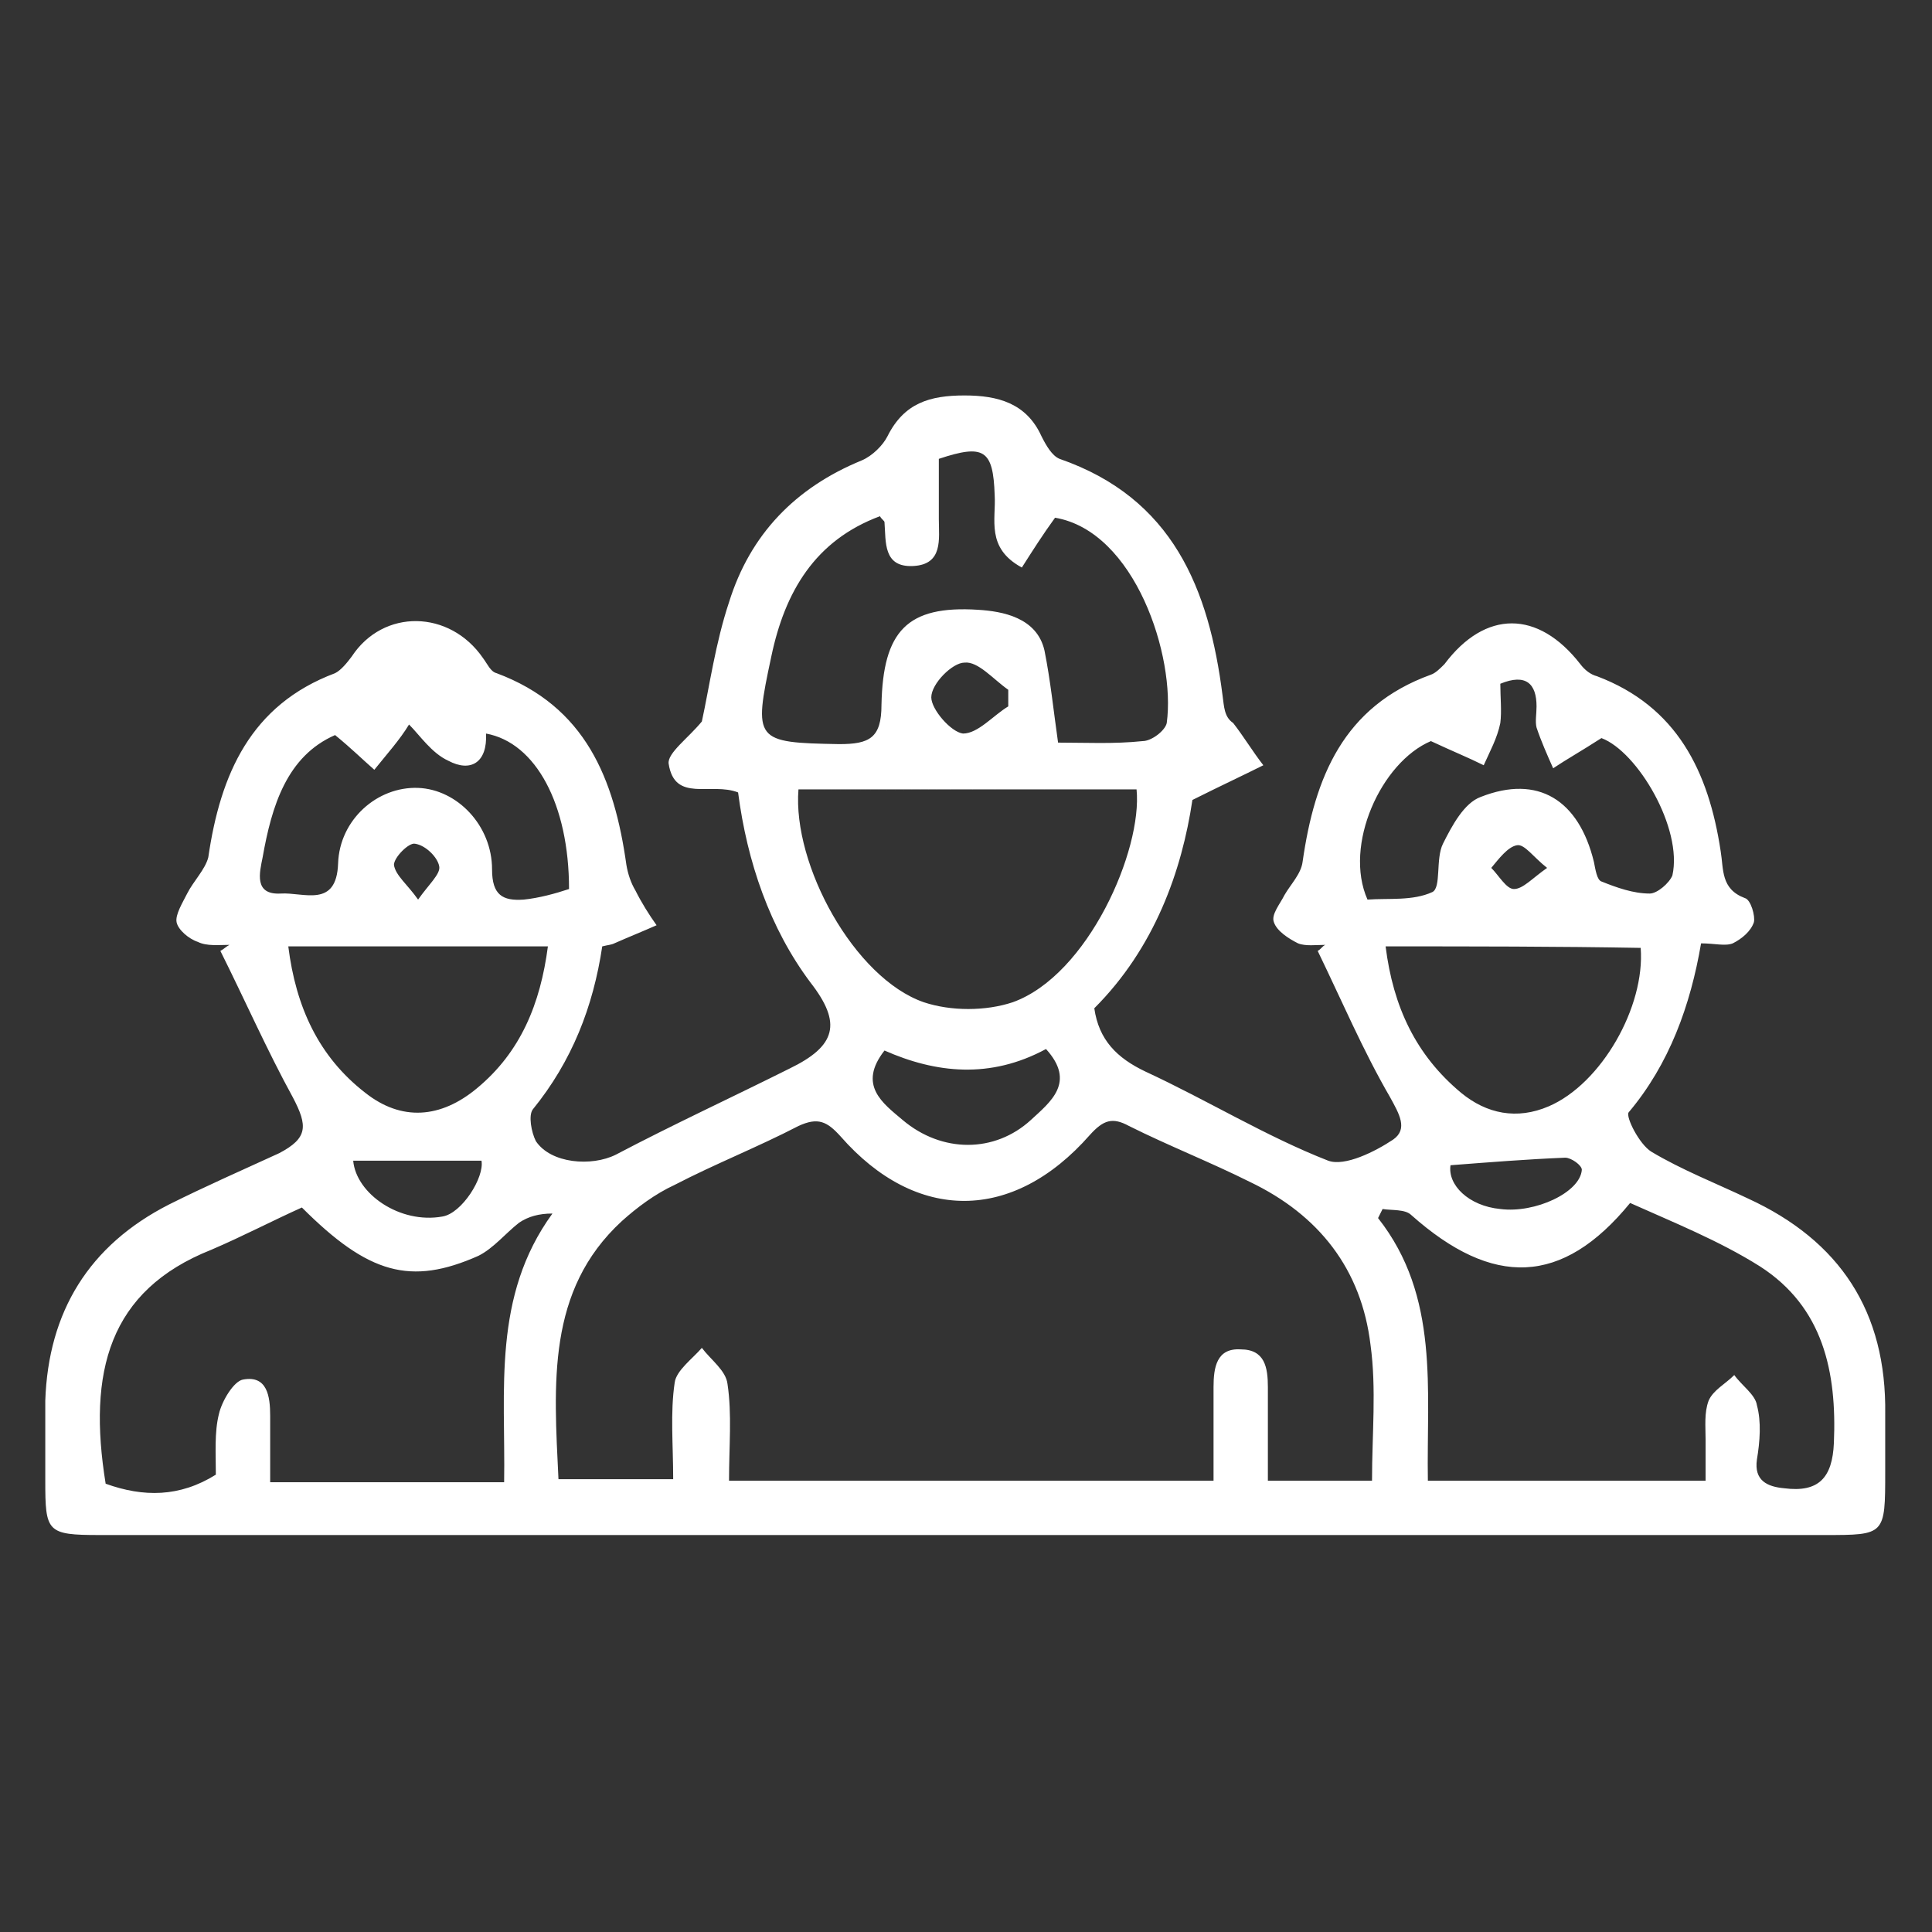 <?xml version="1.0" encoding="utf-8"?>
<!-- Generator: Adobe Illustrator 28.0.0, SVG Export Plug-In . SVG Version: 6.00 Build 0)  -->
<svg version="1.1" id="Layer_1" xmlns="http://www.w3.org/2000/svg" xmlns:xlink="http://www.w3.org/1999/xlink" x="0px" y="0px"
	 viewBox="0 0 128 128" style="enable-background:new 0 0 128 128;" xml:space="preserve">
<rect x="0" y="0" width="128" height="128" fill="#333333" stroke="none"/>
<style type="text/css">
	.st0{display:none;}
	.st1{display:inline;fill:#FFFFFF;}
	.st2{fill:#FFFFFF;}
</style>
<g class="st0">
	<path class="st1" d="M32.2,105.9c-0.3-2.3,0.3-4.2,2.2-5.5c4.2-3,8.8-4.9,13.7-6.4c1.8-0.5,3.6-1.3,5.2-2.4
		c2.8-1.9,3.9-4.8,3.6-8.2c0-0.4-0.1-0.9-0.4-1.1c-2-1.6-2.8-3.7-3.1-6.1c0-0.2-0.1-0.4-0.1-0.7c-1.9-0.2-2.8-1.5-3-3.2
		c-0.2-1.3-0.1-2.7,0-4c0-0.4,0.5-0.7,1-1.4c-0.2-1.2-0.6-2.7-0.6-4.3c-0.1-1.6,0-3.3,0.4-4.9c1-3.9,3.7-6.1,7.5-7
		c3.6-0.9,7.3-0.9,10.9,0c5.5,1.4,8.5,5.8,7.9,11.7c-0.1,1.6-0.5,3.2-0.7,4.9c0.9-0.3,1.2,0.4,1.2,1.1c0,1.5,0,3.1-0.3,4.6
		c-0.3,1.4-1.2,2.4-2.7,2.5c-0.3,1.2-0.4,2.4-0.9,3.5c-0.5,1.1-1.3,2-2,3c-0.3,0.5-0.8,1.1-0.8,1.7c-0.3,3.7,1.1,6.7,4.3,8.6
		c1.4,0.8,3,1.4,4.5,1.9c4.8,1.4,9.4,3.4,13.5,6.3c2,1.4,2.7,3.2,2.3,5.6C74.6,105.9,53.4,105.9,32.2,105.9z"/>
	<path class="st1" d="M6.9,93.6c0.3-1.9,0.6-3.9,1-5.8c0.1-0.7,0-1.1-0.5-1.6c-1.3-1.2-2.6-2.5-3.9-3.8c-0.2-0.2-0.4-0.6-0.5-1
		C3.3,81.2,3.6,81,3.9,81c1.8-0.3,3.5-0.5,5.3-0.8c0.8-0.1,1.2-0.4,1.5-1.1c0.8-1.7,1.6-3.3,2.4-4.9c0.1-0.3,0.4-0.6,0.7-0.6
		c0.1,0,0.5,0.4,0.6,0.6c0.8,1.6,1.6,3.2,2.4,4.8c0.4,0.8,0.9,1.2,1.8,1.2c1.7,0.2,3.4,0.4,5.1,0.7c0.3,0.1,0.7,0.3,1,0.5
		c-0.2,0.3-0.3,0.6-0.5,0.9c-1.3,1.3-2.7,2.6-4,3.9c-0.3,0.3-0.5,0.9-0.4,1.4c0.2,1.8,0.6,3.7,0.9,5.5c0.1,0.3-0.1,0.7-0.2,1.1
		c-0.3-0.1-0.7-0.1-1-0.2c-1.6-0.8-3.2-1.6-4.7-2.5c-0.7-0.4-1.2-0.4-1.9,0c-1.6,0.9-3.3,1.7-4.9,2.6C7.4,94.4,7,94.4,6.9,93.6z"/>
	<path class="st1" d="M107.2,93.6c0.3-1.9,0.6-3.8,1-5.7c0.2-0.9-0.1-1.5-0.7-2c-1.3-1.2-2.5-2.4-3.8-3.7c-0.2-0.2-0.4-0.6-0.4-0.9
		c0-0.1,0.5-0.3,0.8-0.4c1.8-0.3,3.6-0.6,5.4-0.8c0.8-0.1,1.2-0.4,1.5-1.1c0.8-1.7,1.6-3.3,2.4-4.9c0.1-0.3,0.4-0.6,0.7-0.6
		c0.2,0,0.5,0.4,0.6,0.6c0.8,1.6,1.6,3.1,2.3,4.7c0.4,0.9,1,1.3,1.9,1.4c1.7,0.2,3.4,0.5,5.1,0.7c0.3,0.1,0.7,0.2,0.8,0.5
		c0.1,0.1-0.2,0.6-0.4,0.8c-1.3,1.3-2.6,2.6-3.9,3.8c-0.5,0.5-0.8,1-0.6,1.8c0.4,1.7,0.6,3.5,0.9,5.3c0.1,0.3-0.1,0.7-0.2,1.1
		c-0.3-0.1-0.7-0.1-1-0.2c-1.6-0.8-3.2-1.7-4.8-2.5c-0.6-0.3-1.1-0.3-1.7,0c-1.7,0.9-3.3,1.8-5,2.7
		C107.7,94.4,107.3,94.4,107.2,93.6z"/>
	<path class="st1" d="M20.9,57.5c0.3-1.9,0.6-3.8,1-5.6c0.2-0.9,0-1.4-0.6-2c-1.3-1.2-2.6-2.5-3.8-3.7c-0.2-0.2-0.5-0.7-0.4-0.8
		c0.2-0.2,0.5-0.5,0.8-0.5c1.9-0.3,3.8-0.5,5.6-0.9c0.4-0.1,1-0.5,1.2-0.9c0.9-1.6,1.6-3.3,2.5-4.9c0.2-0.3,0.5-0.6,0.7-0.9
		c0.3,0.3,0.6,0.5,0.8,0.9c0.8,1.6,1.6,3.1,2.3,4.7c0.3,0.7,0.8,1,1.5,1.1c1.7,0.2,3.5,0.5,5.2,0.7c0.4,0.1,0.7,0.3,1,0.4
		c-0.2,0.3-0.3,0.7-0.5,1c-1.3,1.3-2.6,2.5-3.9,3.8c-0.3,0.3-0.5,1-0.5,1.5c0.2,1.9,0.6,3.7,0.9,5.6c0,0.3,0,0.7-0.2,0.8
		c-0.2,0.1-0.6,0-0.9-0.1c-1.7-0.8-3.3-1.7-4.9-2.6c-0.6-0.4-1.2-0.3-1.8,0c-1.6,0.9-3.3,1.7-4.9,2.6C21.4,58.3,20.9,58.3,20.9,57.5
		z"/>
	<path class="st1" d="M93.3,57.3c0.3-1.8,0.6-3.8,1-5.6c0.1-0.7,0-1.1-0.5-1.6c-1.3-1.2-2.5-2.4-3.8-3.7c-0.3-0.3-0.4-0.7-0.7-1
		c0.4-0.2,0.8-0.4,1.2-0.5c1.7-0.3,3.4-0.5,5.1-0.7c0.7-0.1,1.1-0.4,1.4-1c0.8-1.7,1.6-3.3,2.4-4.9c0.1-0.3,0.5-0.5,0.7-0.7
		c0.2,0.2,0.5,0.4,0.7,0.7c0.8,1.6,1.6,3.2,2.4,4.8c0.3,0.7,0.8,1.1,1.6,1.2c1.7,0.2,3.5,0.5,5.2,0.7c0.4,0.1,0.7,0.3,1,0.5
		c-0.2,0.3-0.3,0.7-0.6,1c-1.3,1.3-2.5,2.5-3.8,3.7c-0.5,0.5-0.7,1-0.6,1.7c0.4,1.7,0.6,3.4,0.9,5.2c0.1,0.4-0.1,0.8-0.1,1.2
		c-0.4-0.1-0.8-0.1-1.1-0.3c-1.6-0.8-3.2-1.6-4.7-2.5c-0.6-0.3-1.1-0.3-1.7,0c-1.7,0.9-3.3,1.8-5,2.6C93.6,58.4,93.2,58.2,93.3,57.3
		z"/>
	<path class="st1" d="M57.1,42.1c0.3-1.9,0.6-3.9,1-5.8c0.2-0.7-0.1-1.2-0.6-1.7c-1.3-1.2-2.5-2.4-3.7-3.6c-0.3-0.3-0.5-0.7-0.7-1.1
		c0.4-0.2,0.8-0.4,1.3-0.5c1.7-0.3,3.3-0.5,5-0.7c0.8-0.1,1.2-0.4,1.5-1.1c0.8-1.7,1.6-3.3,2.4-4.9c0.1-0.3,0.5-0.7,0.6-0.6
		c0.3,0.1,0.6,0.3,0.7,0.6c0.9,1.6,1.7,3.3,2.5,5c0.3,0.6,0.7,0.9,1.4,1c1.7,0.2,3.4,0.5,5.1,0.7c0.4,0.1,0.8,0.3,1.3,0.5
		c-0.2,0.4-0.4,0.8-0.7,1.1c-1.2,1.2-2.4,2.4-3.7,3.6c-0.5,0.5-0.7,0.9-0.6,1.7c0.4,1.7,0.6,3.5,0.9,5.3c0.1,0.4-0.1,0.7-0.1,1.1
		c-0.4-0.1-0.8-0.1-1.1-0.2c-1.7-0.8-3.3-1.7-5-2.5c-0.4-0.2-1-0.2-1.4,0c-1.7,0.8-3.4,1.8-5.1,2.7C57.6,42.9,57.1,43,57.1,42.1z"/>
	<path class="st1" d="M33.1,40.5c4.1-3.1,8.3-5.3,12.8-7c1.4-0.5,2.9-1.4,4.1-1.2c1.2,0.2,2.1,1.8,3.1,2.8c0.2,0.2,0.3,0.4,0.6,0.6
		c-1.5,0.4-2.9,0.7-4.2,1.2c-3.2,1.4-6.4,2.9-9.7,4.3c-0.5,0.2-1.1,0.4-1.6,0.3c-1.4-0.1-2.8-0.4-4.1-0.6
		C33.9,40.9,33.6,40.7,33.1,40.5z"/>
	<path class="st1" d="M94.7,40.5c-0.3,0.2-0.6,0.3-0.8,0.4c-0.4,0.1-0.8,0.1-1.2,0.2c-2.5,0.7-4.8,0.2-7.1-1.2
		c-3.5-2.1-7.4-3.3-11.5-4.2c1.2-1.2,2.3-2.4,3.4-3.5c0.1-0.1,0.5-0.1,0.7,0c5.8,1.7,11.3,4.3,16.2,7.9
		C94.5,40.2,94.6,40.3,94.7,40.5z"/>
	<path class="st1" d="M17.3,72.2c-0.8-1.3-2-2-3.8-2.1c0.9-3.9,2.3-7.5,4.1-11.2c0.7,1.6,1.8,2.5,3.3,2.7
		C19.7,65.1,18.5,68.6,17.3,72.2z"/>
	<path class="st1" d="M114.5,70.1c-1.7,0.1-3,0.8-3.8,2.1c-1.2-3.5-2.4-7.1-3.5-10.3c1.1-0.8,2.3-1.7,3.4-2.6
		C112.2,62.5,113.6,66.2,114.5,70.1z"/>
</g>
<g class="st0">
	<path class="st1" d="M87.3,110.3c-2.6,0-5.2,0-7.8,0c-2,0-3.1-0.9-3.3-2.9c-0.1-1-0.3-2-0.4-3c-0.1-0.6-0.3-0.8-0.9-0.7
		c-2.9,0.3-5.8,0.3-8.8,0c-0.5,0-0.7,0.1-0.8,0.7c-0.1,1-0.3,2-0.4,3c-0.3,2.1-1.4,3.1-3.6,3.1c-5.1,0-10.2,0-15.3,0
		c-2.2,0-3.4-1.2-3.4-3.4c0-3.4,0-6.9,0-10.3c0-0.9-0.3-1.4-1-1.8c-7.2-5.2-12-12-14.4-20.6c-0.7-2.5-1.1-5-1.2-7.5
		c0-0.8-0.3-1-1-1.1c-3.8-0.5-7.4-1.4-10.9-2.9c-1.5-0.7-3-1.6-4.2-2.8c-1.7-1.8-2.3-3.8-1.6-6.2c1-3.6,6.1-8,9.8-8.3
		c2.6-0.2,4.4,1,5,3.6c0.2,1,0.3,1.9,0.2,2.9c-0.1,1.4-1,2.5-2.2,2.8c-1.5,0.3-2.8-0.2-3.4-1.5c-0.4-0.8-0.7-0.8-1.3-0.3
		c-0.6,0.6-1.4,1-1.8,1.8c-0.3,0.7-0.2,1.1,0.3,1.6c0.7,0.5,1.5,0.9,2.3,1.2c2.6,1,5.3,1.5,8,2c1,0.2,1.1-0.5,1.2-1.1
		c0.7-5.3,2.5-10.2,5.3-14.8c5.9-9.5,14.5-15.5,25.3-18c10.6-2.4,21-2.1,31.3,1.7c1.7,0.6,3.3,1.3,4.8,2.1c0.8,0.5,1.4,0.5,2.1-0.3
		c3.2-3.5,6.6-6.9,9.9-10.3c1.4-1.5,3.1-1.7,4.5-0.5c0.9,0.8,1.2,1.8,1,2.9c-0.8,6.3-1.6,12.6-2.5,18.8c-0.1,0.8,0,1.5,0.5,2.2
		c1.7,2.2,3.1,4.5,4.2,7c0.4,1,1,1.3,2,1.2c0.8-0.1,1.7,0,2.5,0.1c1.6,0.2,2.6,1.4,2.6,3c0,6.8,0,13.6,0,20.5c0,1.8-1.3,3.3-3.1,3.1
		c-2.5-0.3-3.6,0.7-4.6,2.9c-2.9,6.1-7.5,11-13.1,14.9c-0.7,0.5-1,1-1,1.9c0.1,3.4,0,6.7,0,10.1c0,2.2-1.2,3.4-3.4,3.4
		C92.3,110.3,89.8,110.3,87.3,110.3z M103.4,30.2c-0.6,0.1-0.8,0.5-1,0.8c-1.6,1.7-3.2,3.3-4.9,5c-1.4,1.4-2.7,1.6-4.4,0.6
		c-1.7-1-3.5-1.9-5.3-2.7c-9-3.7-18.2-4.2-27.7-2.4c-15.2,2.9-25.7,14.3-27.7,27.9c-1.1,7.6,0.3,14.7,4.3,21.2
		c2.5,4.1,5.9,7.5,9.9,10.1c1.4,0.9,2.2,2.1,2.1,3.9c-0.1,2.9,0,5.8,0,8.8c0,0.7,0.2,1,1,1c2.7,0,5.3-0.1,8,0
		c1.3,0.1,1.5-0.5,1.7-1.6c0.5-3.6,1-7.3,1.5-10.9c0.3-1.8,1.6-2.8,3.2-2.6c1.8,0.3,3,1.8,2.7,3.6c-0.2,1.3-0.3,2.5-0.5,3.8
		c-0.1,0.6,0,0.9,0.7,0.9c2.2,0.1,4.3,0.2,6.5,0c0.9-0.1,1-0.4,0.9-1.2c-0.2-1.4-0.4-2.7-0.5-4.1c-0.1-2,1.8-3.4,3.7-2.9
		c1.5,0.4,2.3,1.4,2.6,3.4c0.5,3.5,0.9,7.1,1.4,10.6c0.1,0.6,0.3,1,1,1c2.8,0,5.7,0,8.5,0c0.8,0,1-0.3,0.9-1c0-2.9,0-5.8,0-8.7
		c0-1.6,0.6-2.7,1.8-3.5c0.5-0.3,1-0.7,1.5-1c4-2.8,7.4-6.2,10-10.3c1.3-2,2.3-4.2,3.1-6.5c0.6-1.5,1.7-2.2,3.3-2.2
		c0.4,0,0.8,0,1.1,0c0.8,0.1,0.9-0.3,0.9-1c0-4.2,0-8.4,0-12.6c0-0.8-0.2-1.1-1-1c-0.4,0-0.8,0-1.2,0c-1.5,0-2.6-0.7-3.1-2.1
		c-1.4-3.7-3.4-7.1-5.9-10.2c-0.6-0.7-0.9-1.5-0.8-2.4c0.3-1.9,0.5-3.9,0.8-5.8C102.9,34.3,103.1,32.3,103.4,30.2z"/>
	<path class="st1" d="M84.9,39.2c0,1.9-1.8,3.2-3.8,2.7c-2.9-0.7-5.8-1.3-8.7-1.5c-4.1-0.2-8.1,0.4-12.1,1.5
		c-1.9,0.5-3.2-0.3-3.8-2.2c-0.4-1.6,0.3-3.1,1.8-3.6c4.4-1.3,8.8-1.9,13.4-1.8c3.6,0.1,7.1,0.7,10.6,1.7
		C84,36.4,84.9,37.6,84.9,39.2z"/>
	<path class="st1" d="M96.5,56c-1.7,0-3-1.4-3-3.1c0-1.7,1.4-3,3.1-3c1.7,0,3,1.4,3,3.1C99.6,54.7,98.2,56,96.5,56z"/>
</g>
<g class="st0">
	<path class="st1" d="M47.4,123c-1.1-0.5-1.6-1.4-1.8-2.5c-1-3.8-2-7.5-3-11.2c-0.1-0.3-0.2-0.5-0.3-0.9c-2.8,0.8-5.6,1.5-8.4,2.3
		c-1.4,0.4-2.8,0.7-4.1,1.1c-1.1,0.3-2,0.1-2.7-0.8c-0.7-0.9-0.6-1.8-0.1-2.8c3.5-6.1,7-12.2,10.5-18.2c0.2-0.4,0.4-0.8,0.7-1.3
		c-1-0.2-1.9-0.3-2.8-0.5c-5-1.2-8.5-5.5-8.5-10.7c0-3.2-1.3-5.4-4.1-7c-5.2-3-7-9.6-4-14.8c1.6-2.9,1.7-5.5,0-8.3
		c-3-5.2-1.2-11.9,4.1-14.9c2.8-1.6,4-3.7,4-6.9c0-6.1,4.9-11.1,11.1-11.1c3.2,0,5.4-1.3,6.9-4C46.5,7.7,49,6,52.2,5.2
		c0.3-0.1,0.5-0.2,0.7-0.2c1.1,0,2.2,0,3.2,0c1.8,0.8,3.5,1.5,5.3,2.3c1.7,0.7,3.4,0.7,5.1,0c1.7-0.7,3.5-1.5,5.2-2.2
		c1.1,0,2.2,0,3.2,0c1,0.3,2,0.6,2.9,1c2.2,1,4,2.5,5.1,4.6c1.5,2.7,3.7,3.9,6.7,3.9c6.3,0,11.2,4.9,11.2,11.2c0,3,1.2,5.2,3.8,6.7
		c5.6,3.3,7.3,9.7,4.1,15.3c-1.5,2.6-1.5,5.1,0,7.7c3.2,5.5,1.4,12-4.1,15.3c-2.5,1.4-3.9,3.4-3.9,6.3c0,6.5-4.2,11-10.7,11.6
		c-0.2,0-0.3,0-0.6,0.1c0.2,0.4,0.4,0.8,0.6,1.1c3.5,6.1,7,12.2,10.5,18.2c0.6,1,0.8,1.9,0.1,2.9c-0.6,0.9-1.6,1.2-2.6,0.9
		c-4-1.1-7.9-2.1-11.9-3.2c-0.2-0.1-0.4-0.1-0.8-0.2c-0.3,1.1-0.6,2.2-0.9,3.3c-0.8,3-1.6,5.9-2.4,8.9c-0.3,1.1-0.8,1.9-1.8,2.4
		c-0.5,0-0.9,0-1.4,0c-0.6-0.7-1.3-1.3-1.7-2.1c-4.3-7.4-8.5-14.7-12.8-22.1c-0.2-0.3-0.4-0.7-0.7-1.1c-0.3,0.5-0.5,0.9-0.7,1.2
		c-4.2,7.3-8.5,14.7-12.7,22c-0.4,0.8-1.1,1.4-1.7,2.1C48.3,123,47.9,123,47.4,123z M72.9,93.5c3.1-0.1,5.1-1.3,6.3-3.5
		C81.5,86,85,84,89.7,84c4,0,6.8-2.8,6.8-6.7c0-4.7,2-8.2,6-10.5c3.4-1.9,4.5-5.7,2.5-9.1c-2.4-4.1-2.4-8.1,0-12.2
		c2-3.4,0.9-7.2-2.5-9.2c-4-2.3-6-5.7-6-10.3c0-4.1-2.7-6.9-6.8-6.9c-4.7,0-8.1-2-10.4-6c-2-3.5-5.8-4.5-9.2-2.5
		c-4,2.4-8,2.4-12.1,0c-3.4-2-7.2-1-9.2,2.5c-2.3,4-5.7,6-10.4,6c-4,0-6.8,2.8-6.8,6.8c0,4.7-2,8.1-6,10.4c-3.5,2-4.5,5.8-2.5,9.3
		c2.3,4,2.3,7.9,0,11.9c-2.1,3.6-1.1,7.3,2.5,9.4c4,2.3,6,5.7,5.9,10.3c0,4.1,2.8,6.9,6.9,6.8c4.6,0,8,2,10.3,6
		c2,3.5,5.7,4.5,9.3,2.5c4-2.3,8-2.3,12,0C71.1,93,72.3,93.3,72.9,93.5z M58.8,97.4c-0.3,0-0.4,0-0.5,0c-5.6,2-11.3-0.7-13.8-5.5
		c-0.4-0.7-1-1.3-1.6-2c-3.1,5.4-6.1,10.6-9.2,16c0.4-0.1,0.6-0.1,0.7-0.1c2.8-0.7,5.6-1.5,8.3-2.2c2.1-0.5,3,0,3.6,2
		c0.7,2.6,1.4,5.2,2.1,7.8c0.1,0.4,0.2,0.7,0.4,1.3C52.2,108.8,55.5,103.2,58.8,97.4z M69.4,97.7c3.1,5.4,6.4,11.1,9.7,16.9
		c0.2-0.5,0.3-0.7,0.3-1c0.7-2.7,1.5-5.4,2.2-8.1c0.5-2,1.5-2.5,3.5-2c1.8,0.5,3.5,1,5.3,1.4c1.2,0.3,2.4,0.6,3.8,1
		c-3.2-5.5-6.2-10.7-9.3-16.1c-0.7,1.1-1.4,1.9-2,2.8c-1.8,2.9-4.3,4.8-7.6,5.2C73.5,98.1,71.4,97.8,69.4,97.7z"/>
	<path class="st1" d="M64,17.3c17.6,0.2,32.2,13.6,33.9,31.1c1.8,18.7-12,35.4-30.7,37.1C48.9,87.2,32.6,74.2,30.2,56
		c-0.9-6.5,0.1-12.8,2.9-18.7c0.8-1.8,2-2.5,3.4-1.8c1.4,0.6,1.7,1.9,0.8,3.7c-5.5,12.2-2.6,26.2,7.7,34.8
		c8.7,7.3,18.6,9.1,29.2,5.2c10.5-3.9,17-11.6,18.9-22.7c2.9-16.4-8.3-31.7-24.8-34.1c-5.6-0.8-11-0.1-16.2,2.2
		c-0.4,0.2-0.7,0.3-1.1,0.5c-1.3,0.5-2.6,0.1-3.1-1.1c-0.5-1.2-0.1-2.5,1.2-3c2.6-1,5.1-2,7.8-2.7C59.2,17.7,61.6,17.6,64,17.3z"/>
	<path class="st1" d="M73.9,44.9c1,0,1.8,0,2.6,0c4.7,0.1,7.8,3.2,7.8,7.9c0,3.1,0,6.2,0,9.3c0,4.4-3.2,7.6-7.6,7.7
		c-4,0-7.9,0.1-11.9,0c-2-0.1-4-0.7-6.1-1.1c-0.4-0.1-0.8,0.1-1.2,0.2c-1,0.3-1.9,0.9-2.9,0.9c-2.2,0.1-4.4,0.1-6.6,0
		c-2.6,0-4.4-1.8-4.4-4.4c0-6.2,0-12.4,0-18.6c0-2.6,1.8-4.4,4.4-4.4c2.2,0,4.3,0,6.5,0c0.5,0,1.1,0,1.5,0.2c1,0.7,1.7,0.2,2.5-0.5
		c2.1-1.7,3.8-3.7,5.3-6c1.5-2.3,3.7-3.2,6.4-2.7c2.6,0.5,4.4,2.1,4.9,4.7c0.2,1.1,0,2.4-0.2,3.6C74.7,42.8,74.3,43.8,73.9,44.9z
		 M59.1,55.5c0,2.4,0,4.8,0,7.3c0,0.8,0.2,1.3,1,1.4c1.6,0.3,3.1,0.9,4.7,0.9c3.9,0.1,7.8,0.1,11.7,0c2.1,0,3.2-1.1,3.2-3.2
		c0-2.9,0-5.8,0-8.6c0-2.8-1-3.8-3.8-3.8c-2.2,0-4.4,0-6.6,0c-1.1,0-1.8-0.6-2.1-1.6c-0.3-1-0.1-2,0.8-2.4c0.9-0.5,1.2-1.2,1.5-2
		c0.3-0.9,0.6-1.9,1-2.8c0.4-1,0.5-1.9-0.6-2.5c-0.9-0.5-1.7-0.1-2.4,1c-2,3.1-4.5,5.7-7.6,7.8c-0.6,0.4-0.8,0.8-0.8,1.5
		C59.1,50.8,59.1,53.2,59.1,55.5z M48.4,47.1c0,6,0,12,0,18.1c2.1,0,4,0,6.1,0c0-6.1,0-12,0-18.1C52.4,47.1,50.4,47.1,48.4,47.1z"/>
	<path class="st1" d="M43.8,29.1c0,1.3-1,2.3-2.2,2.3c-1.3,0-2.4-1-2.3-2.3c0-1.2,1.1-2.3,2.3-2.2C42.8,26.8,43.8,27.8,43.8,29.1z"
		/>
</g>
<g class="st0">
	<path class="st1" d="M33.7,21.5c-3-1.7-5.8-3.3-8.6-5c-0.4-0.2-0.8-0.5-1.1-0.8c-0.8-0.7-1.1-1.5-0.4-2.4c0.6-0.9,1.5-0.9,2.3-0.5
		c1.4,0.8,2.8,1.6,4.2,2.4c2.1,1.2,4.1,2.4,6.2,3.6c2,1.2,2.2,1.7,1,3.7c-0.1,0.2-0.2,0.4-0.3,0.6c1.8,1,3.5,2,5.2,3
		c0.3,0.2,0.7,0.1,1.1,0c1.7-0.4,3.3-0.8,5-1.2c4-1,7.7-0.5,11.3,1.4c0.7,0.3,1.5,0.5,2.2,0.6c2.3,0.1,3.8,1,5.6,3.6
		c3.5-1.1,7-2.3,10.6-3.3c1.8-0.5,3.8-0.4,5.7-0.7c0.9-0.1,1.9-0.4,2.7-0.9c1.5-0.8,3-1.7,4.4-2.5c-1.4-3.1-1.4-3.1,1.5-4.8
		c3-1.7,6-3.5,9-5.2c1.4-0.8,2.4-0.7,3,0.2c0.6,1,0.2,2.1-1.2,2.9c-2.8,1.7-5.7,3.3-8.5,4.9c-0.1,0.1-0.3,0.2-0.5,0.4
		c1.2,2.1,2.5,4.3,3.7,6.4c0.4,0.6,0.7,1.2,1.1,1.9c0.5,1,0.3,2-0.6,2.5c-0.9,0.6-1.9,0.3-2.6-0.7c-0.5-0.8-1-1.7-1.5-2.6
		c-0.5-0.9-1-1.7-1.6-2.7c-1.3,0.7-2.6,1.3-3.7,2.1c-2.1,1.6-4.5,1.7-6.9,1.9c-2.4,0.2-4.7,0.7-7.3,1.1c0.5,0.9,0.8,1.3,1,1.6
		c1.5-0.1,2.8-0.5,4-0.4c3,0.4,5.1,2.8,5.2,5.9c0.1,2.5,0.1,5,0,7.4c0,1.3-0.7,2-1.8,2c-1.1,0-1.8-0.7-1.8-2.1c0-2.3,0-4.6,0-6.9
		c0-2-1.5-3.1-3.2-2.6c-1.2,0.3-1.7,1.3-1.7,2.9c0,6.4,0,12.8,0,19.3c0,0.5,0,1-0.1,1.5c-0.2,0.9-0.8,1.3-1.8,1.3
		c-0.9,0-1.5-0.5-1.6-1.4c-0.1-0.5-0.1-1-0.1-1.5c0-7,0-14,0-21c0-0.3,0-0.7,0-1c-0.1-1.8-1-3-2.6-2.9c-1.5,0-2.4,1.1-2.4,2.9
		c0,7.4,0,14.8,0,22.2c0,2-0.6,2.9-1.9,2.8c-1.2,0-1.8-0.9-1.8-2.8c0-8.3,0-16.6,0-24.9c0-1.9-0.9-3-2.4-3c-1.3,0-2.3,0.8-2.5,2
		c-0.1,0.5-0.1,1-0.1,1.5c0,8.1,0,16.1,0,24.2c0,2.2-0.5,3-1.8,3c-1.3,0-1.8-0.9-1.8-3c0-7.1,0-14.3,0-21.4c0-0.5,0-0.9,0-1.4
		c-0.1-1.3-1.1-2.2-2.3-2.2c-1.2,0-2.3,0.8-2.5,2c-0.1,0.5-0.1,1.1-0.1,1.6c0,11,0,22,0,33c0,0.5,0,0.9,0,1.4
		c-0.1,1-0.7,1.5-1.7,1.6c-1,0.1-1.6-0.5-1.8-1.4c-0.1-0.4-0.1-0.9-0.1-1.4c0-4.7,0-9.3,0-14c0-1.5-0.6-2.4-1.7-2.7
		c-1.3-0.4-2.7,0.3-3.1,1.6c-0.1,0.6-0.2,1.2-0.2,1.7c0,6.6,0,13.2,0,19.8c0,1.1,0.2,2.3,0.3,3.4c0.2,1.2-0.3,2.1-1.3,2.3
		c-1,0.2-1.9-0.4-2.1-1.6c-0.2-1.2-0.4-2.5-0.4-3.7c-0.1-2.7,0-5.5-0.1-8.2c0-0.5-0.3-1.2-0.7-1.4c-4.8-2.4-8.2-6.1-11-10.6
		c-0.5-0.8-1.3-1.5-2.2-2c-1.4-0.9-2.9-1.7-4.5-2.6c-0.1,0.1-0.1,0.3-0.2,0.4c-1.4,2.3-1.8,2.4-4.1,1c-3.2-1.8-6.4-3.7-9.6-5.5
		c-0.3-0.2-0.8-0.4-0.9-0.6c-0.2-0.7-0.5-1.5-0.3-2c0.3-0.5,1.2-0.8,1.8-0.9c0.5-0.1,1.1,0.4,1.6,0.7c2.8,1.6,5.7,3.3,8.6,5
		C22.7,40.6,28.2,31.1,33.7,21.5z M47.1,49.9c0-0.4,0-0.9,0-1.4c0-4.2,0-8.3,0-12.5c0-3.2,1.9-5.7,4.8-6.2c1.4-0.2,2.9,0.1,4.5,0.2
		c0.1-0.1,0.3-0.5,0.6-1c-2.2-1.1-4.5-1.3-6.8-0.9c-2.2,0.4-4.4,1-6.6,1.6c-1.1,0.3-2.1,0.2-3.1-0.4c-1.7-1.1-3.5-2-5.3-3.1
		c-4.4,7.7-8.8,15.2-13.2,22.8c0.3,0.2,0.5,0.4,0.8,0.5c4,1.8,7.1,4.5,9.2,8.4c0.2,0.3,0.5,0.6,0.7,0.9c1.6,1.9,3.5,3.5,5.7,4.6
		c0.1-0.2,0.1-0.2,0.1-0.2c0-2.4,0-4.9,0.1-7.3c0.1-2.9,1.7-5.3,4.3-5.9C44.2,49.7,45.6,49.9,47.1,49.9z"/>
	<path class="st1" d="M77.2,99c0-2.1-0.1-4.1,0-6c0-1,0.3-2,0.6-2.9c1.1-2.9,2.3-5.7,3.2-8.5c0.4-1.3,0.4-2.7,0.4-4.1
		c0-7,0-13.9,0-20.9c0-0.5-0.1-1,0.1-1.4c0.4-0.6,0.9-1.2,1.5-1.4c0.8-0.3,1.6,0.2,1.9,1.1c0.2,0.5,0.2,1,0.2,1.5
		c0,4.4,0,8.8,0,13.2c0,0.4,0,0.9,0,1.3c0.1,0.1,0.2,0.2,0.3,0.3c2.9-1.9,5.8-3.6,8.5-5.7c1.7-1.3,2.6-3.4,3.2-5.5
		c0.5-1.9,1-3.7,1.6-5.5c0.3-0.8,0.9-1.6,1.6-2.1c1.7-1.2,3.6-2.1,5.5-3.2c-0.9-1.5-1.7-3-2.5-4.4c-0.8-1.4-1.6-2.8-2.5-4.2
		c-0.9-1.6-0.8-2.6,0.3-3.3c1-0.6,2-0.1,2.9,1.4c2,3.4,4,6.9,6,10.3c0.2,0.4,0.5,0.8,0.8,1.2c2.9-1.7,5.7-3.3,8.6-4.9
		c0.5-0.3,1-0.6,1.6-0.7c0.9-0.2,1.7,0.1,1.9,1c0.1,0.6-0.1,1.4-0.4,2c-0.1,0.3-0.7,0.5-1,0.7c-3.2,1.8-6.4,3.7-9.6,5.5
		c-2.1,1.2-2.6,1-3.8-1c-0.1-0.1-0.2-0.3-0.4-0.5c-1.7,1-3.5,2-5.2,3c-0.3,0.2-0.4,0.6-0.6,0.9c-0.5,1.7-1,3.4-1.5,5.1
		c-1.2,4-3.6,7.1-7.3,9.3c-2.4,1.4-4.8,2.8-7.2,4.1c-0.7,0.4-1,0.8-1,1.7c0.2,4.8-0.8,9.3-3.1,13.5c-0.9,1.6-1.3,3.2-1.1,5
		c0.1,1.3,0,2.7,0,3.9c0.2,0.1,0.3,0.2,0.3,0.2c2.9,0.2,3,0.3,3,3.3c0,3.7,0,7.3,0,11c0,1.5-0.6,2.3-1.7,2.3c-1.1,0-1.8-0.8-1.8-2.2
		c0-3.5,0-7,0-10.5c-11,0-22,0-33.2,0c0,0.4,0,0.8,0,1.3c0,2.9,0,5.7,0,8.6c0,0.4,0,0.8,0,1.1c-0.1,1.2-0.8,1.8-1.9,1.8
		c-1,0-1.7-0.7-1.7-2c0-3.6,0-7.1,0-10.7c0-3.8,0-3.8,3.8-3.8c9.4,0,18.7,0,28.1,0C76.2,99,76.6,99,77.2,99z"/>
	<path class="st1" d="M45.4,86.2c0.6,0.4,1.1,0.6,1.5,0.9c1.1,1.1,2.2,2.2,3.2,3.3c0.8,0.9,0.8,2,0.1,2.7c-0.7,0.7-1.8,0.6-2.6-0.2
		c-1.1-1.1-2.3-2.2-3.3-3.5C44,89,43.9,88,44,87.4C44.2,87,44.9,86.6,45.4,86.2z"/>
</g>
<g class="st0">
	<path class="st1" d="M89.9,125c-1.2,0-2.4,0-3.6,0c-0.5-0.2-0.9-0.4-1.4-0.5c-4.3-1.4-6.3-5-5.3-9.4c0.2-0.9,0.5-1.7,0.8-2.7
		c-0.7,0-1.2,0-1.7,0c-19.7,0-39.3,0-59,0c-3.1,0-3.8-0.7-3.8-3.7c0-2.9,0-5.8,0-8.7c0-0.4-0.1-0.9-0.1-1.4
		c-3.9,1.5-7.6,1.9-10.5-1.5c-2.5-3-2.9-7.6-0.9-11c2.7-4.7,6.8-4.7,11.5-2.9c0-0.7,0-1.2,0-1.7c0-12.2,0-24.4,0-36.6
		c0-3.1,1.6-4.1,4.4-2.8c1.6,0.7,3.3,1.3,5,1.9c1.2,0.4,2.1-0.2,2.7-1.2c0.9-1.6,0.9-3.2,0.1-4.8c-0.6-1.3-1.7-1.7-3.1-1.3
		c-1.7,0.5-3.3,1.2-4.9,1.8c-2.6,1.1-4.2,0-4.2-2.8c0-5.5,0-10.9,0-16.4c0-2.4,0.9-3.2,3.2-3.2c3.9,0,7.8,0,11.6,0
		c0.4,0,0.9,0,1.5-0.1c-1.5-4-2-7.7,1.7-10.6c3.2-2.5,6.9-2.8,10.5-1c5.1,2.6,5.1,6.9,3.4,11.6c0.7,0,1.2,0,1.8,0
		c19.8,0,39.7,0,59.5,0c2.4,0,3.3,0.9,3.3,3.3c0,3.2,0,6.5,0,9.7c0,1.1,0,2.1,0,3.3c0.9-0.3,1.6-0.5,2.3-0.7c4.4-1.2,8,0.6,9.7,4.9
		c0.2,0.6,0.4,1.3,0.7,1.9c0,1.2,0,2.4,0,3.6c-0.2,0.5-0.4,0.9-0.5,1.4c-1.4,4.1-4.8,6.2-9,5.4c-1-0.2-2-0.5-3.1-0.9
		c0,0.6,0,1.1,0,1.6c0,12.2,0,24.5,0,36.7c0,2.9-1.6,4-4.2,2.8c-1.4-0.6-2.9-1.3-4.4-1.8c-2.1-0.7-3.6,0.1-3.9,2.3
		c-0.2,1.1,0,2.5,0.4,3.6c0.5,1.3,1.6,1.7,2.9,1.2c1.7-0.6,3.4-1.2,5-1.9c2.5-1,4.1,0,4.1,2.7c0,4.7,0,9.3,0,14
		c0,2.3-0.9,3.2-3.2,3.2c-3.3,0-6.6,0-9.9,0c-1.1,0-2.1,0-3.3,0c0.3,0.9,0.5,1.6,0.7,2.4c1.2,4.4-0.6,8-4.9,9.6
		C91.2,124.6,90.5,124.8,89.9,125z M20.9,32.2c4-1.6,7.7-2,10.6,1.7c2.5,3.3,2.8,7,0.9,10.6c-2.6,5-6.9,5-11.5,3.3
		c0,4.7,0,9.2,0,13.7c0.6,0,1,0,1.5,0c5.2,0,10.5,0,15.7,0c2.4,0,3.5,1.7,2.6,4c-0.7,1.7-1.3,3.4-1.9,5.1c-0.5,1.5,0,2.7,1.4,3.1
		c1.2,0.4,2.6,0.5,3.8,0.2c1.9-0.4,2.5-1.9,1.9-3.8c-0.5-1.5-1.2-3-1.8-4.5c-1.1-2.5,0-4.2,2.7-4.2c4.4,0,8.8,0,13.2,0
		c0.5,0,0.9,0,1.4,0c0-0.6,0-1.1,0-1.6c0-5.2,0-10.4,0-15.6c0-2.7,1.7-3.7,4.2-2.6c1.4,0.6,2.9,1.3,4.4,1.8c2,0.7,3.2,0.1,3.9-1.8
		c0.5-1.4,0.4-2.9-0.3-4.2c-0.7-1.2-1.5-1.6-2.9-1.2c-1.8,0.6-3.5,1.3-5.3,2c-2.3,0.9-3.9-0.2-3.9-2.6c0-4.4,0-8.9,0-13.3
		c0-0.5,0-0.9,0-1.5c-0.6,0-1.1,0-1.5,0c-5.2,0-10.4,0-15.6,0c-2.8,0-3.8-1.6-2.6-4.2c0.7-1.7,1.3-3.4,1.9-5.1
		c0.4-1.2-0.2-2.1-1.2-2.7c-1.5-0.9-3.1-0.9-4.7-0.1c-1.4,0.7-1.9,1.6-1.4,3.1c0.6,1.7,1.2,3.4,1.9,5c1,2.5,0,4-2.7,4
		c-4.4,0-8.8,0-13.2,0c-0.5,0-0.9,0-1.4,0C20.9,24.7,20.9,28.3,20.9,32.2z M66.6,66.6c0,0.6,0,1.1,0,1.6c0,6,0,12,0,18.1
		c0,2.8-1.6,3.8-4.2,2.8c-1.7-0.7-3.5-1.4-5.3-2c-1.1-0.4-1.9,0.2-2.5,1.1c-1,1.4-1,3.9,0,5.3c0.7,0.9,1.5,1.4,2.6,1
		c1.7-0.6,3.4-1.2,5.1-1.9c2.5-1,4.1,0,4.2,2.7c0,3,0,6.1,0,9.1c0,1,0,1.9,0,3c0.6,0,1.1,0,1.5,0c5.2,0,10.4,0,15.6,0
		c2.7,0,3.7,1.6,2.7,4.1c-0.7,1.8-1.5,3.6-2,5.5c-0.4,1.5,1.1,2.8,3,3c2.4,0.2,4.4-0.9,4.4-2.5c0-0.4-0.1-0.8-0.2-1.1
		c-0.6-1.6-1.2-3.3-1.8-4.9c-1.1-2.6-0.1-4.1,2.8-4.1c4.4,0,8.7,0,13.1,0c0.5,0,0.9,0,1.4-0.1c0-2.9,0-5.8,0-8.7
		c-4.1,1.6-7.9,2-10.7-1.9c-2.4-3.3-2.6-7-0.6-10.6c2.6-4.8,6.8-4.7,11.4-3c0-5.5,0-10.9,0-16.3c-5,0-9.8,0-14.7,0
		c-2.4,0-3.5-1.7-2.7-3.9c0.7-1.7,1.4-3.5,2-5.3c0.2-0.5,0.2-1.2,0-1.7c-0.6-1.6-3.3-2.3-5.3-1.5c-1.9,0.7-2.5,1.9-1.8,4
		c0.5,1.6,1.3,3.1,1.9,4.7c0.8,2-0.3,3.6-2.4,3.7c-0.4,0-0.9,0-1.3,0C77.5,66.6,72.1,66.6,66.6,66.6z M20.8,66.7c0,0.5,0,1,0,1.4
		c0,6.1,0,12.2,0,18.3c0,2.6-1.7,3.6-4.1,2.6c-1.7-0.7-3.5-1.4-5.2-2c-1.2-0.4-2.1,0.2-2.7,1.2c-0.9,1.6-0.9,3.2-0.1,4.8
		c0.7,1.3,1.6,1.7,3.1,1.3c1.7-0.6,3.4-1.2,5.1-1.9c2.3-0.9,3.9,0.1,3.9,2.6c0,3.6,0,7.3,0,10.9c0,0.4,0,0.9,0.1,1.3
		c13.6,0,27.1,0,40.5,0c0-2.9,0-5.7,0-8.7c-4.2,1.7-8.2,1.9-11-2.3c-2.2-3.4-2.3-7.1-0.2-10.6c2.7-4.5,6.8-4.2,11.2-2.7
		c0-5.5,0-10.8,0-16.2c-3.7,0-7.4,0-11.2,0c1.4,3.8,1.9,7.4-1.5,10.4c-2.9,2.5-7.5,3-11,1c-4.8-2.7-4.8-6.9-3-11.4
		C30,66.7,25.5,66.7,20.8,66.7z M107.2,61.4c0-0.5,0-1,0-1.4c0-5.2,0-10.4,0-15.6c0-2.8,1.6-3.8,4.2-2.7c1.7,0.7,3.5,1.4,5.3,1.9
		c1.6,0.4,3-1,3.1-3c0.2-2.4-0.9-4.4-2.4-4.4c-0.4,0-0.8,0.1-1.1,0.2c-1.6,0.6-3.3,1.1-4.9,1.9c-2.4,1.2-4.3-0.3-4.2-2.8
		c0.1-4.3,0-8.7,0-13.1c0-0.5,0-0.9,0-1.4c-13.6,0-27.1,0-40.6,0c0,3.7,0,7.4,0,11.2c4.1-1.6,7.9-2,10.8,2c2.4,3.4,2.5,7.1,0.5,10.6
		c-2.7,4.8-6.9,4.6-11.3,3c0,4.7,0,9.2,0,13.7c4.6,0,9.1,0,13.7,0c-1.4-4-1.9-7.8,1.9-10.6c3.3-2.5,7.1-2.7,10.7-0.8
		c4.8,2.6,4.8,6.8,3,11.4C99.8,61.4,103.4,61.4,107.2,61.4z"/>
</g>
<g>
	<path class="st2" d="M48.9,52.5c-1.8-0.7-4.2,0.7-4.6-1.9c-0.1-0.7,1.3-1.7,2.2-2.8c0.5-2.3,0.9-5.2,1.8-7.9
		c1.4-4.5,4.4-7.6,8.8-9.4c0.7-0.3,1.4-1,1.7-1.6c1.1-2.2,2.8-2.7,5.1-2.7c2.2,0,4.1,0.5,5.1,2.7c0.3,0.6,0.7,1.3,1.2,1.5
		c7.5,2.6,9.9,8.6,10.8,15.7c0.1,0.7,0.1,1.4,0.7,1.8c0.7,0.9,1.3,1.9,2,2.8c-1.4,0.7-2.7,1.3-4.7,2.3c-0.7,4.7-2.5,9.8-6.5,13.8
		c0.3,2.1,1.5,3.3,3.4,4.2c4.1,1.9,8,4.3,12.1,5.9c1.1,0.4,3.1-0.6,4.3-1.4c1-0.7,0.4-1.7-0.2-2.8c-1.8-3.1-3.2-6.4-4.8-9.7
		c0.2-0.1,0.3-0.3,0.5-0.4c-0.6,0-1.3,0.1-1.8-0.1c-0.6-0.3-1.4-0.8-1.6-1.4c-0.2-0.5,0.4-1.2,0.7-1.8c0.4-0.7,1.1-1.4,1.2-2.2
		c0.8-5.6,2.7-10.3,8.5-12.4c0.3-0.1,0.6-0.4,0.9-0.7c2.7-3.6,6.2-3.6,9,0c0.3,0.4,0.7,0.7,1.1,0.8c5.3,2,7.4,6.3,8.2,11.6
		c0.2,1.2,0,2.5,1.6,3.1c0.4,0.1,0.7,1.2,0.6,1.6c-0.2,0.6-0.8,1.1-1.4,1.4c-0.5,0.2-1.2,0-2.1,0c-0.7,4.1-2.1,8-4.8,11.2
		c-0.2,0.3,0.7,2.1,1.5,2.6c2,1.2,4.3,2.1,6.4,3.1c6.1,2.8,9.2,7.5,9.1,14.3c0,1.3,0,2.5,0,3.8c0,4.2,0,4.2-4,4.2
		c-11.4,0-22.7,0-34.1,0c-26.7,0-53.5,0-80.2,0c-3.5,0-3.6-0.2-3.6-3.6c0-1.8,0-3.5,0-5.3c0.2-5.9,2.9-10.3,8.2-13
		c2.4-1.2,4.9-2.3,7.3-3.4c1.9-1,1.9-1.8,0.9-3.7c-1.7-3.1-3.2-6.5-4.8-9.7c0.2-0.1,0.4-0.3,0.6-0.4c-0.7,0-1.5,0.1-2.1-0.2
		c-0.6-0.2-1.3-0.8-1.4-1.3c-0.1-0.5,0.4-1.3,0.7-1.9c0.4-0.8,1.2-1.6,1.4-2.4c0.8-5.5,2.8-10.1,8.4-12.2c0.4-0.2,0.8-0.7,1.1-1.1
		c2.1-3.2,6.5-3.1,8.7,0.1c0.3,0.4,0.5,0.9,0.9,1c5.9,2.2,7.8,7,8.6,12.7c0.1,0.6,0.3,1.2,0.6,1.7c0.4,0.8,0.9,1.6,1.4,2.3
		c-0.9,0.4-1.9,0.8-2.8,1.2c-0.2,0.1-0.4,0.1-0.8,0.2c-0.6,4-2,7.6-4.6,10.8c-0.3,0.4-0.1,1.5,0.2,2.1c1,1.5,3.7,1.7,5.3,0.9
		c3.8-2,7.7-3.8,11.5-5.7c3.1-1.5,3.5-3,1.4-5.7C51,61.5,49.5,57.1,48.9,52.5z M73.8,52.3c-0.6,0-1.3,0-1.9,0c-6.3,0-12.7,0-19,0
		c-0.4,5,3.7,12.5,8.3,14.1c1.8,0.6,4.1,0.6,5.9,0c5-1.8,8.6-10.1,8.2-14.1C74.7,52.3,74.2,52.3,73.8,52.3z M14.3,97.7
		c0-1.4-0.1-2.8,0.2-4c0.2-0.9,1-2.2,1.6-2.3c1.6-0.3,1.8,1.1,1.8,2.4c0,1.4,0,2.8,0,4.4c5.3,0,10.3,0,15.5,0
		c0.1-6.1-0.8-12.3,3.2-17.8c-0.9,0-1.6,0.2-2.2,0.6c-0.9,0.7-1.7,1.7-2.7,2.2c-4.5,2-7.3,1.2-11.7-3.2c-2,0.9-3.9,1.9-6,2.8
		c-6.8,2.7-8.2,8.1-7,15.5C9.5,99.2,11.9,99.2,14.3,97.7z M90.9,98.1c0-3.1,0.3-6.1-0.1-9c-0.6-5-3.4-8.6-8-10.8
		c-2.6-1.3-5.4-2.4-8-3.7c-1.1-0.6-1.7-0.4-2.6,0.6c-5.1,5.8-11.5,5.8-16.5,0.1c-0.9-1-1.5-1.3-2.8-0.7c-2.7,1.4-5.5,2.5-8.2,3.9
		c-1.3,0.6-2.5,1.5-3.5,2.4C36.2,85.5,36.7,91.7,37,98c2.5,0,4.9,0,7.6,0c0-2.3-0.2-4.4,0.1-6.4c0.1-0.8,1.2-1.6,1.8-2.3
		c0.6,0.8,1.6,1.5,1.7,2.4c0.3,2,0.1,4.1,0.1,6.4c10.7,0,21.3,0,32.1,0c0-2.1,0-4.1,0-6.2c0-1.3,0.2-2.6,1.8-2.5
		c1.6,0,1.8,1.2,1.8,2.5c0,2,0,4.1,0,6.2C86.5,98.1,88.7,98.1,90.9,98.1z M113,98.1c0-1,0-1.8,0-2.7c0-0.9-0.1-1.8,0.2-2.6
		c0.3-0.7,1.1-1.1,1.7-1.7c0.5,0.7,1.4,1.3,1.5,2c0.3,1.1,0.2,2.4,0,3.6c-0.2,1.4,0.7,1.8,1.8,1.9c2.3,0.3,3.2-0.7,3.3-3
		c0.2-4.7-0.7-9-4.9-11.7c-2.7-1.7-5.7-2.9-8.6-4.2c-4.5,5.5-9.1,5.6-14.5,0.8c-0.4-0.4-1.3-0.3-1.9-0.4c-0.1,0.2-0.2,0.4-0.3,0.6
		c4.1,5.2,3.2,11.4,3.3,17.4C100.9,98.1,106.8,98.1,113,98.1z M67.7,37.6c-2.4-1.3-1.7-3.2-1.8-4.8c-0.1-3-0.7-3.4-3.7-2.4
		c0,1.3,0,2.6,0,4c0,1.3,0.3,3-1.7,3.1c-2,0.1-1.8-1.6-1.9-2.9c0-0.1-0.2-0.2-0.3-0.4c-4.3,1.6-6.3,5-7.2,9.3
		c-1.2,5.6-1.1,5.7,4.5,5.8c2,0,2.8-0.4,2.8-2.6c0.1-4.9,1.7-6.6,6.4-6.3c1.6,0.1,3.9,0.5,4.4,2.7c0.4,2,0.6,4,0.9,6.1
		c1.8,0,3.7,0.1,5.6-0.1c0.6,0,1.5-0.7,1.6-1.2c0.6-4.4-2.1-12.7-7.4-13.6C69.1,35.4,68.4,36.5,67.7,37.6z M19.1,62.7
		c0.5,4,2,7.3,5.1,9.7c2.4,1.9,5,1.7,7.4-0.3c2.9-2.4,4.2-5.6,4.7-9.4C30.5,62.7,24.9,62.7,19.1,62.7z M91.8,62.7c0.5,4,2,7.2,5,9.7
		c1.7,1.4,3.7,1.8,5.8,0.9c3.5-1.5,6.4-6.6,6.1-10.5C103.1,62.7,97.6,62.7,91.8,62.7z M90.6,59.6c1.4-0.1,3,0.1,4.3-0.5
		c0.6-0.3,0.2-2.2,0.7-3.2c0.6-1.2,1.4-2.7,2.5-3.1c3.8-1.5,6.5,0.2,7.5,4.3c0.1,0.5,0.2,1.2,0.5,1.3c1,0.4,2.1,0.8,3.2,0.8
		c0.5,0,1.3-0.7,1.5-1.2c0.7-3.1-2.3-8.2-4.7-9.1c-1.4,0.9-2.3,1.4-3.2,2c-0.4-0.9-0.8-1.8-1.1-2.7c-0.1-0.4,0-0.9,0-1.4
		c0-1.5-0.7-2.2-2.4-1.5c0,0.9,0.1,1.8,0,2.6c-0.2,1-0.7,1.9-1.1,2.8c-1-0.5-2-0.9-3.5-1.6C91.5,50.5,89,56,90.6,59.6z M22.2,48.7
		c-3.2,1.4-4.2,4.7-4.8,8.1c-0.2,1-0.6,2.5,1.2,2.4c1.5-0.1,3.7,1,3.8-2c0.1-2.9,2.6-5.1,5.3-5c2.6,0.1,4.9,2.5,4.9,5.4
		c0,1.7,0.7,2.1,2.1,2c1-0.1,2.1-0.4,3-0.7c0-5.6-2.2-9.7-5.5-10.3c0.1,1.9-1,2.6-2.5,1.8c-1.1-0.5-1.9-1.7-2.6-2.4
		C26.5,49,25.6,50,24.8,51C24,50.3,23.3,49.6,22.2,48.7z M69.3,69.5c-3.7,2-7.3,1.6-10.7,0.1c-1.8,2.3-0.1,3.5,1.2,4.6
		c2.6,2.2,6.1,2.2,8.5,0C69.6,73,71.3,71.7,69.3,69.5z M23.4,76.9c0.2,2.2,3.1,4.2,5.9,3.7c1.3-0.2,2.8-2.6,2.6-3.7
		C29,76.9,26.3,76.9,23.4,76.9z M96.1,77.2c-0.2,1.3,1.2,2.7,3.3,2.9c2.3,0.3,5.3-1.1,5.4-2.6c0-0.3-0.7-0.8-1.1-0.8
		C101.2,76.8,98.7,77,96.1,77.2z M66.8,46.8c0-0.4,0-0.8,0-1.1c-1-0.7-2-1.9-2.9-1.8c-0.8,0-2.2,1.4-2.2,2.3c0,0.8,1.3,2.3,2.1,2.4
		C64.8,48.6,65.8,47.4,66.8,46.8z M27.7,59.6c0.7-1,1.5-1.7,1.4-2.2c-0.1-0.6-0.9-1.4-1.6-1.5c-0.4-0.1-1.4,0.9-1.4,1.4
		C26.2,58,27,58.6,27.7,59.6z M102.5,57.5c-0.9-0.7-1.5-1.6-2-1.5c-0.6,0.1-1.2,0.9-1.7,1.5c0.5,0.5,1,1.4,1.5,1.4
		C100.9,58.9,101.5,58.2,102.5,57.5z"/>
	<path class="st2" d="M71.9,52.3c-6.3,0-12.7,0-19,0.1C59.2,52.3,65.5,52.3,71.9,52.3z"/>
	<path class="st2" d="M75.2,52.3c-0.5,0-0.9,0-1.4,0C74.2,52.3,74.7,52.3,75.2,52.3z"/>
</g>
</svg>
